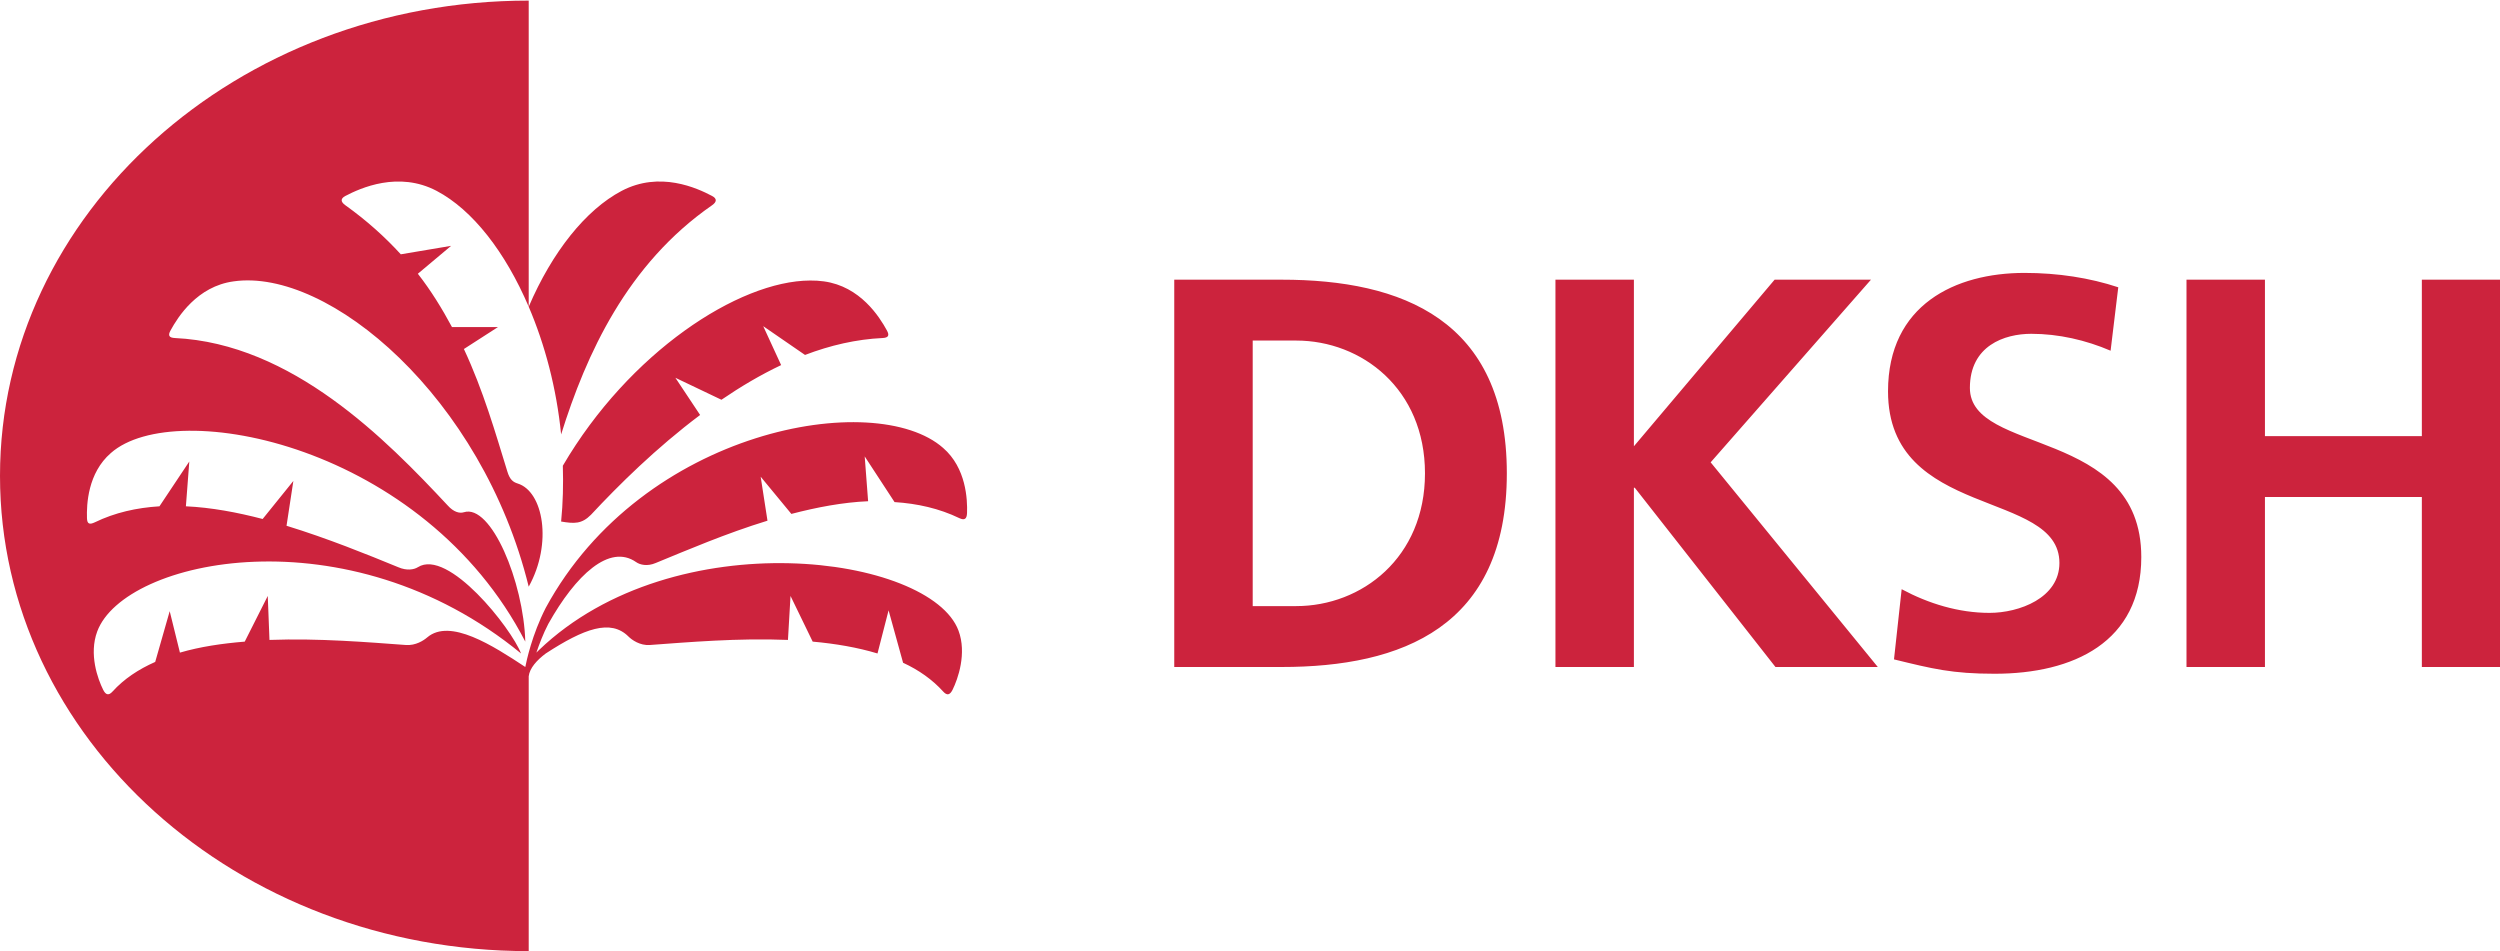 
<svg width="134" height="51" viewBox="0 0 134 51" fill="none" xmlns="http://www.w3.org/2000/svg">
<g clip-path="url(#clip0_4062_242)">
<path d="M28.339 0.032C12.687 0.032 0 11.448 0 25.507C0 39.566 12.687 50.981 28.339 50.981V36.249C28.389 35.812 28.776 35.383 29.253 35.026C31.305 33.691 32.731 33.165 33.687 34.119C33.866 34.298 34.303 34.61 34.83 34.572C36.859 34.425 39.55 34.19 42.234 34.3L42.372 31.943L43.56 34.391C44.778 34.5 45.961 34.701 47.034 35.026L47.628 32.714L48.405 35.524C49.246 35.912 49.974 36.425 50.553 37.065C50.76 37.294 50.915 37.256 51.056 36.975C51.345 36.394 51.83 35.018 51.376 33.802C49.873 29.762 36.179 27.862 28.888 34.844C28.831 34.895 28.795 34.935 28.75 34.98C28.901 34.539 29.112 33.971 29.39 33.439C30.859 30.817 32.672 29.131 34.098 30.13C34.301 30.273 34.694 30.373 35.15 30.175C36.834 29.485 38.918 28.589 41.137 27.909L40.772 25.552L42.417 27.546C43.779 27.191 45.173 26.924 46.531 26.866L46.348 24.464L47.948 26.912C49.166 26.99 50.341 27.251 51.422 27.773C51.7 27.905 51.822 27.813 51.833 27.501C51.859 26.769 51.788 25.081 50.553 24.011C46.922 20.803 34.462 22.986 29.253 32.578C28.515 34.02 28.219 35.434 28.156 35.751C26.418 34.604 24.122 33.125 22.9 34.164C22.708 34.328 22.284 34.61 21.757 34.572C19.757 34.427 17.093 34.201 14.444 34.3L14.352 31.943L13.118 34.391C11.893 34.492 10.73 34.663 9.644 34.98L9.096 32.759L8.319 35.479C7.421 35.876 6.644 36.391 6.033 37.065C5.827 37.294 5.67 37.254 5.531 36.975C5.24 36.393 4.759 35.064 5.211 33.847C6.664 29.94 18.649 27.396 27.928 35.026C27.41 33.677 24.021 29.376 22.397 30.402C22.187 30.534 21.803 30.6 21.346 30.402C19.667 29.713 17.57 28.861 15.358 28.181L15.724 25.779L14.078 27.818C12.718 27.463 11.321 27.2 9.964 27.138L10.147 24.736L8.547 27.138C7.321 27.215 6.161 27.472 5.074 28C4.796 28.13 4.671 28.085 4.662 27.773C4.637 27.039 4.706 25.352 5.942 24.283C9.412 21.215 22.732 23.873 28.156 34.391C28.065 31.183 26.319 26.993 24.865 27.456C24.628 27.532 24.311 27.443 23.997 27.093C20.704 23.565 15.658 18.416 9.37 18.118C9.063 18.102 8.99 17.984 9.142 17.71C9.535 16.99 10.568 15.346 12.524 15.081C17.622 14.356 25.845 21.3 28.339 31.445C29.628 29.12 29.118 26.337 27.745 25.915C27.504 25.84 27.328 25.712 27.196 25.28C26.549 23.179 25.902 20.927 24.865 18.707L26.694 17.529H24.225C23.704 16.561 23.116 15.594 22.397 14.673L24.18 13.177L21.483 13.631C20.638 12.706 19.66 11.823 18.512 11.002C18.261 10.824 18.234 10.648 18.512 10.503C19.316 10.081 21.359 9.156 23.403 10.231C25.333 11.248 27.087 13.511 28.339 16.441V0.032ZM28.339 16.441C29.208 18.472 29.829 20.807 30.076 23.285C31.424 18.974 33.616 14.155 38.166 11.002C38.419 10.826 38.444 10.648 38.166 10.503C37.362 10.079 35.364 9.156 33.321 10.231C31.391 11.248 29.593 13.511 28.339 16.441ZM108.511 14.628C104.818 14.628 101.198 16.33 101.198 20.974C101.198 27.851 110.385 26.217 110.385 30.175C110.385 32.052 108.228 32.85 106.637 32.85C104.986 32.85 103.37 32.355 101.929 31.581L101.518 35.343C103.59 35.849 104.632 36.113 106.912 36.113C111.144 36.113 114.773 34.413 114.773 29.858C114.773 22.892 105.586 24.393 105.586 20.793C105.586 18.53 107.436 17.892 108.877 17.892C110.347 17.892 111.808 18.232 113.128 18.798L113.539 15.399C112.009 14.893 110.312 14.628 108.511 14.628ZM62.94 14.991V35.751H68.7C75.124 35.751 80.766 33.617 80.766 25.371C80.766 17.126 75.124 14.991 68.7 14.991H62.94ZM83.372 14.991V35.751H87.577V26.141H87.623L95.165 35.751H100.65L91.691 24.781L100.284 14.991H95.119L87.577 23.92V14.991H83.372ZM117.196 14.991V35.751H121.401V26.64H129.811V35.751H134.017V14.991H129.811V23.376H121.401V14.991H117.196ZM43.423 15.036C39.577 15.052 33.716 18.901 30.168 24.963C30.197 25.951 30.177 26.952 30.076 27.954C30.778 28.072 31.178 28.094 31.676 27.592C33.153 26.007 35.168 24.011 37.526 22.243L36.201 20.249L38.669 21.427C39.699 20.725 40.754 20.098 41.869 19.569L40.909 17.483L43.149 19.025C44.5 18.508 45.906 18.183 47.308 18.118C47.615 18.102 47.688 17.984 47.537 17.71C47.144 16.99 46.111 15.344 44.154 15.081C43.917 15.047 43.679 15.035 43.423 15.036ZM67.145 18.254H69.477C72.987 18.254 76.379 20.847 76.379 25.371C76.379 29.896 72.987 32.487 69.477 32.487H67.145V18.254Z" fill="#CC233D"/>
</g>
<defs>
<clipPath id="clip0_4062_242">
<rect width="134" height="51" fill="white"/>
</clipPath>
</defs>
</svg>
